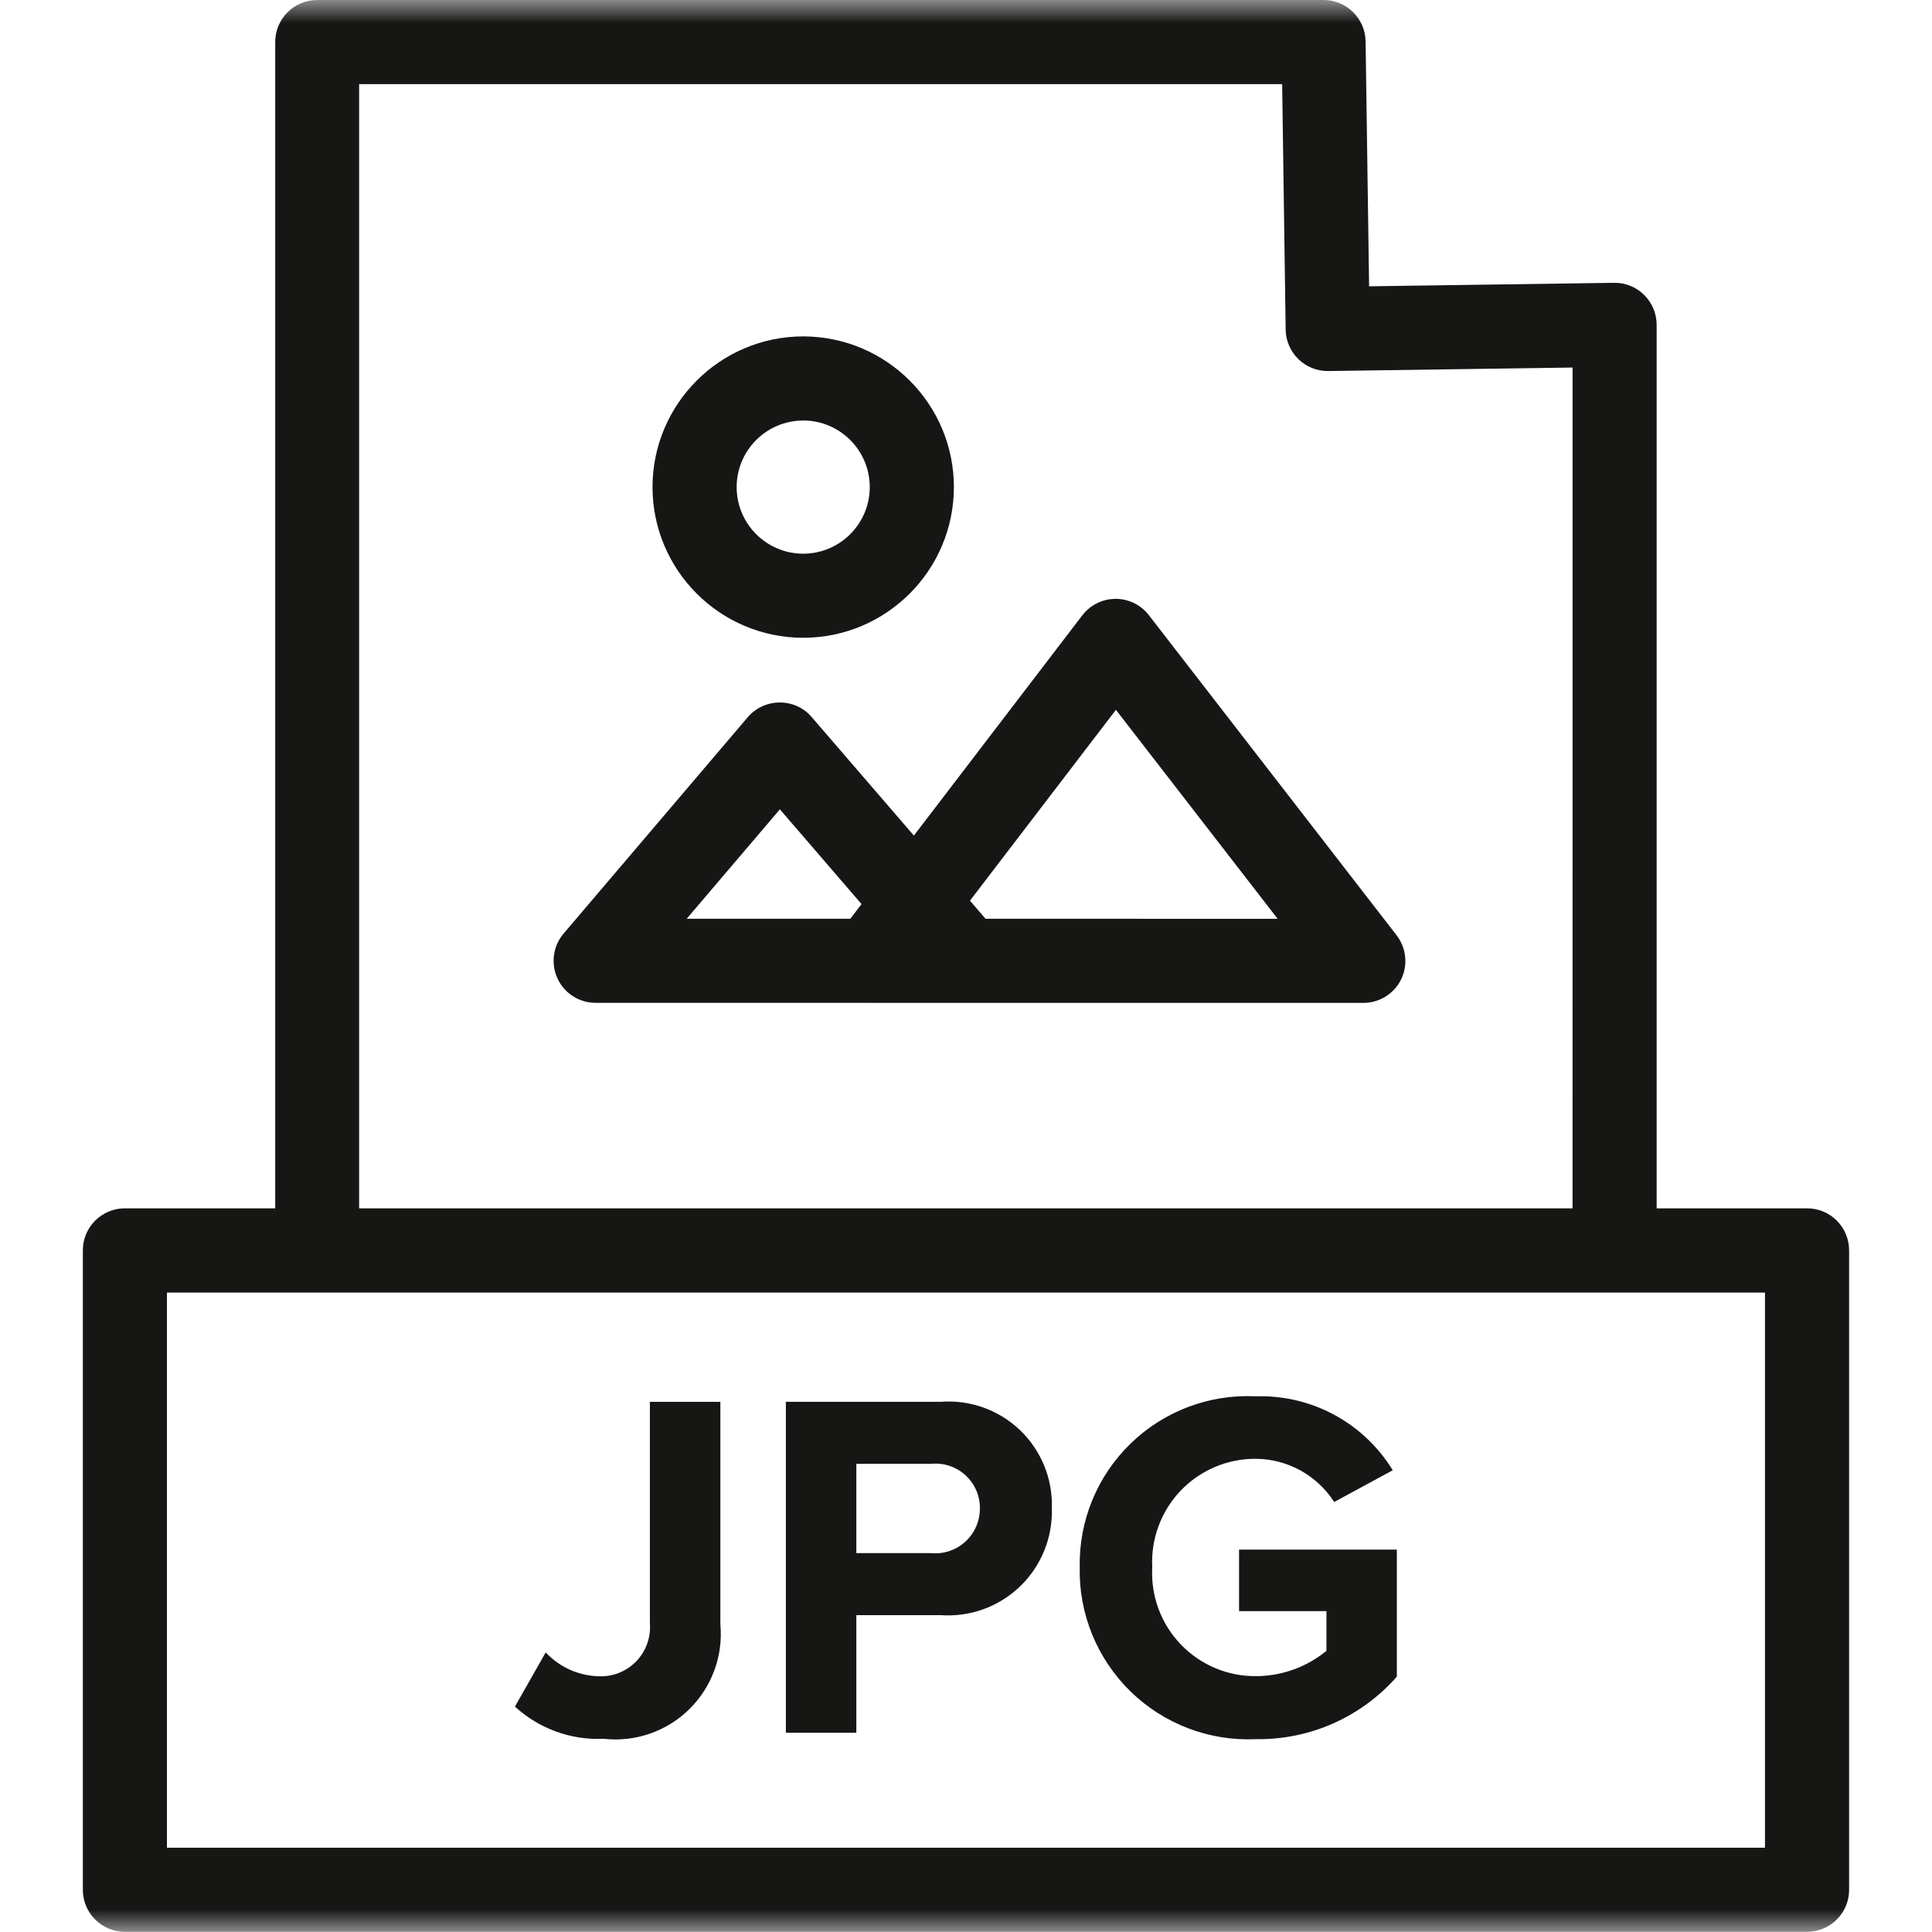 <?xml version="1.0" encoding="UTF-8"?>
<svg width="42px" height="42px" viewBox="0 0 42 42" version="1.1" xmlns="http://www.w3.org/2000/svg" xmlns:xlink="http://www.w3.org/1999/xlink">
    <title>file-jpg</title>
    <defs>
        <rect id="path-1" x="0" y="0" width="42" height="42"></rect>
    </defs>
    <g id="file-jpg" stroke="none" stroke-width="1" fill="none" fill-rule="evenodd">
        <g>
            <mask id="mask-2" fill="white">
                <use xlink:href="#path-1"></use>
            </mask>
            <g id="Rectangle"></g>
            <g id="ico_file_doc_jpg" mask="url(#mask-2)" fill="#161615" fill-rule="nonzero">
                <g transform="translate(1, 0)" id="Combined-Shape">
                    <path d="M27.773,0 C28.272,0 28.679,0.401 28.687,0.9 L28.763,6.224 L34.087,6.148 C34.332,6.144 34.568,6.239 34.742,6.411 C34.916,6.583 35.014,6.817 35.014,7.062 L35.014,26.268 L38.284,26.268 C38.789,26.268 39.198,26.677 39.198,27.182 L39.198,41.082 C39.198,41.587 38.789,41.996 38.284,41.996 L1.715,41.996 C1.21,41.996 0.801,41.587 0.801,41.082 L0.801,27.182 C0.801,26.677 1.21,26.268 1.715,26.268 L4.983,26.268 L4.983,0.914 C4.983,0.409 5.392,0 5.897,0 L27.773,0 Z M37.369,28.1 L2.629,28.1 L2.629,40.168 L37.369,40.168 L37.369,28.1 Z M14.66,30.475 L14.66,35.308 C14.724,35.994 14.476,36.673 13.985,37.156 C13.493,37.64 12.81,37.876 12.125,37.8 C11.414,37.833 10.719,37.581 10.194,37.1 L10.863,35.922 C11.16,36.24 11.571,36.427 12.006,36.44 C12.314,36.457 12.614,36.339 12.829,36.118 C13.044,35.897 13.153,35.593 13.128,35.286 L13.128,30.475 L14.66,30.475 Z M26.3,30.355 L26.3,30.355 C27.509,30.316 28.646,30.93 29.277,31.962 L28.004,32.652 C27.632,32.072 26.993,31.719 26.304,31.713 C25.686,31.708 25.093,31.959 24.666,32.406 C24.239,32.854 24.016,33.458 24.049,34.075 C24.015,34.693 24.238,35.297 24.665,35.744 C25.092,36.192 25.685,36.443 26.304,36.438 C26.863,36.437 27.404,36.242 27.836,35.888 L27.836,35.025 L25.936,35.025 L25.936,33.687 L29.366,33.687 L29.366,36.449 C28.593,37.329 27.473,37.826 26.302,37.808 C25.29,37.854 24.304,37.479 23.578,36.772 C22.853,36.065 22.452,35.089 22.472,34.076 C22.451,33.064 22.851,32.089 23.577,31.383 C24.303,30.677 25.289,30.305 26.3,30.355 Z M21.177,31.093 C21.638,31.536 21.889,32.154 21.866,32.793 C21.885,33.431 21.633,34.047 21.173,34.489 C20.713,34.931 20.087,35.157 19.45,35.112 L17.616,35.112 L17.616,37.669 L16.084,37.669 L16.084,30.474 L19.45,30.474 C20.088,30.425 20.716,30.65 21.177,31.093 Z M19.245,31.822 L17.616,31.822 L17.616,33.764 L19.245,33.764 C19.517,33.789 19.787,33.697 19.988,33.512 C20.189,33.327 20.303,33.066 20.302,32.793 C20.305,32.519 20.192,32.257 19.99,32.072 C19.789,31.886 19.518,31.796 19.245,31.822 Z M26.873,1.829 L6.807,1.829 L6.807,26.268 L33.186,26.268 L33.187,7.99 L27.876,8.066 C27.372,8.073 26.957,7.67 26.949,7.166 L26.873,1.829 Z M23.252,13.018 C23.535,13.018 23.802,13.149 23.975,13.373 L29.359,20.33 C29.573,20.605 29.612,20.979 29.459,21.292 C29.305,21.605 28.987,21.802 28.638,21.802 L17.938,21.802 L17.923,21.801 L11.949,21.801 C11.592,21.801 11.268,21.594 11.119,21.27 C10.97,20.946 11.022,20.565 11.253,20.294 L15.253,15.594 C15.426,15.391 15.679,15.273 15.946,15.272 C16.215,15.268 16.472,15.384 16.646,15.589 L18.867,18.165 L22.528,13.377 C22.676,13.184 22.893,13.058 23.132,13.026 L23.252,13.018 Z M15.954,17.594 L13.928,19.973 L17.485,19.973 L17.729,19.654 L15.954,17.594 Z M23.259,15.431 L20.086,19.58 L20.425,19.973 L26.775,19.974 L23.259,15.431 Z M16.461,7.313 C18.269,7.315 19.735,8.781 19.737,10.589 C19.735,12.397 18.269,13.863 16.461,13.865 C14.653,13.863 13.187,12.397 13.185,10.589 C13.187,8.781 14.653,7.315 16.461,7.313 Z M16.461,9.141 L16.461,9.142 C15.662,9.143 15.015,9.79 15.014,10.589 C15.015,11.388 15.662,12.036 16.461,12.037 C17.26,12.036 17.907,11.388 17.908,10.589 C17.907,9.79 17.26,9.142 16.461,9.141 Z"></path>
                </g>
            </g>
        </g>
    </g>
</svg>